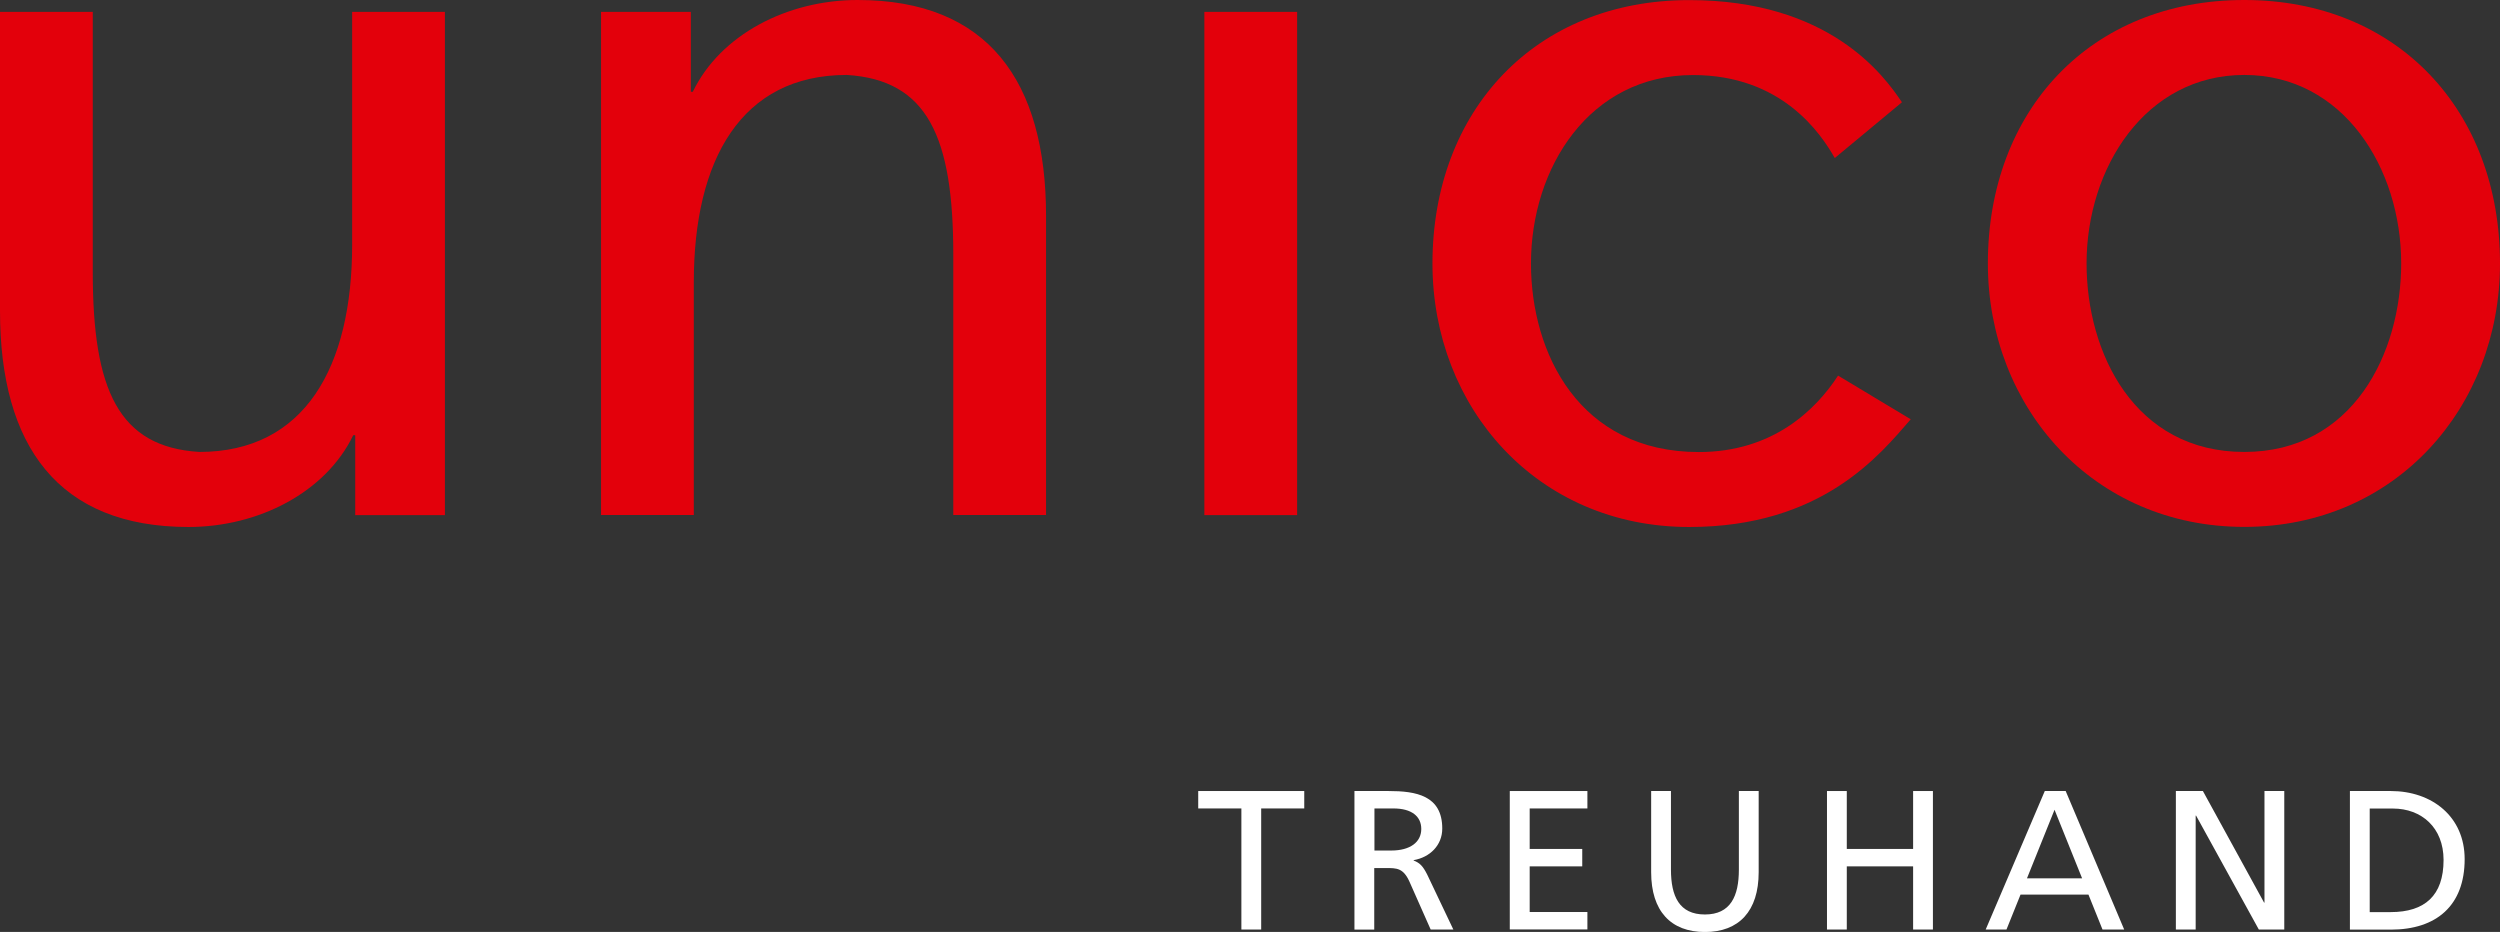 <?xml version="1.0" encoding="UTF-8"?><svg id="Ebene_1" xmlns="http://www.w3.org/2000/svg" viewBox="0 0 252.52 94.13"><rect x="0" y="0" width="252.52" height="94.13" fill="#333333" stroke="none"/><defs><style>.cls-1{fill:#e3000b;}.cls-2{fill:#fff;}</style></defs><path class="cls-1" d="M44.95,52.03h-9.07v-8.07h-.2c-2.79,5.78-9.57,9.27-16.65,9.27C5.88,53.22,0,45.05,0,31.4V1.2h9.37v26.31c0,11.86,2.59,17.64,10.76,18.14,10.66,0,15.44-8.58,15.44-20.93V1.2h9.37v50.83Z"/><path class="cls-1" d="M60.7,1.2h9.08v8.07h.2c2.79-5.78,9.56-9.27,16.64-9.27,13.16,0,19.04,8.17,19.04,21.82v30.2h-9.37v-26.31c0-11.86-2.59-17.64-10.76-18.14-10.66,0-15.45,8.57-15.45,20.93v23.52h-9.37V1.2Z"/><path class="cls-1" d="M121.65,1.2h9.37v50.83h-9.37V1.2Z"/><path class="cls-1" d="M185.32,15.95c-1.43-2.51-5.37-8.37-14.31-8.37-10.47,0-16.37,9.37-16.37,19.04,0,9.07,4.9,19.04,16.95,19.04,7.48,0,11.81-4.25,14.07-7.72l7.34,4.41c-3.12,3.59-8.96,10.88-22.38,10.88-15.36,0-25.93-12.06-25.93-26.61,0-15.45,10.37-26.61,25.93-26.61,14.15,0,19.67,7.6,21.49,10.32l-6.78,5.63Z"/><path class="cls-1" d="M226.69,0c15.46,0,25.83,11.16,25.83,26.61,0,14.55-10.57,26.61-25.83,26.61s-25.9-12.06-25.9-26.61c0-15.45,10.36-26.61,25.9-26.61ZM226.69,45.65c10.97,0,15.85-9.97,15.85-19.04,0-9.67-5.88-19.04-15.85-19.04s-15.93,9.37-15.93,19.04c0,9.07,4.86,19.04,15.93,19.04Z"/><path class="cls-2" d="M125.38,81.66h-4.35v-1.76h10.71v1.76h-4.35v12.23h-2v-12.23Z"/><path class="cls-2" d="M136.82,79.9h3.43c2.77,0,5.43.44,5.43,3.79,0,1.7-1.26,2.91-2.89,3.19v.04c.62.24.92.54,1.36,1.4l2.65,5.57h-2.29l-2.15-4.85c-.62-1.36-1.28-1.36-2.35-1.36h-1.2v6.22h-2v-13.99ZM138.83,85.91h1.7c1.9,0,3.03-.84,3.03-2.18,0-1.26-.96-2.07-2.81-2.07h-1.92v4.25Z"/><path class="cls-2" d="M152.5,79.9h7.84v1.76h-5.83v4.09h5.31v1.76h-5.31v4.61h5.83v1.76h-7.84v-13.99Z"/><path class="cls-2" d="M177.64,88.1c0,3.93-1.99,6.04-5.43,6.04s-5.43-2.11-5.43-6.04v-8.2h2v7.94c0,2.69.84,4.53,3.43,4.53s3.43-1.85,3.43-4.53v-7.94h2v8.2Z"/><path class="cls-2" d="M184.54,79.9h2v5.85h6.7v-5.85h2v13.99h-2v-6.38h-6.7v6.38h-2v-13.99Z"/><path class="cls-2" d="M206.55,79.9h2.1l5.91,13.99h-2.19l-1.42-3.53h-6.86l-1.42,3.53h-2.1l5.97-13.99ZM207.53,81.78l-2.79,6.94h5.57l-2.79-6.94Z"/><path class="cls-2" d="M219.78,79.9h2.73l6.18,11.27h.04v-11.27h2v13.99h-2.57l-6.34-11.51h-.04v11.51h-2v-13.99Z"/><path class="cls-2" d="M237.36,79.9h4.13c4.15,0,7.46,2.57,7.46,6.88,0,4.69-2.85,7.12-7.46,7.12h-4.13v-13.99ZM239.37,92.13h2.1c3.45,0,5.35-1.66,5.35-5.27,0-3.27-2.23-5.19-5.11-5.19h-2.35v10.47Z"/></svg>